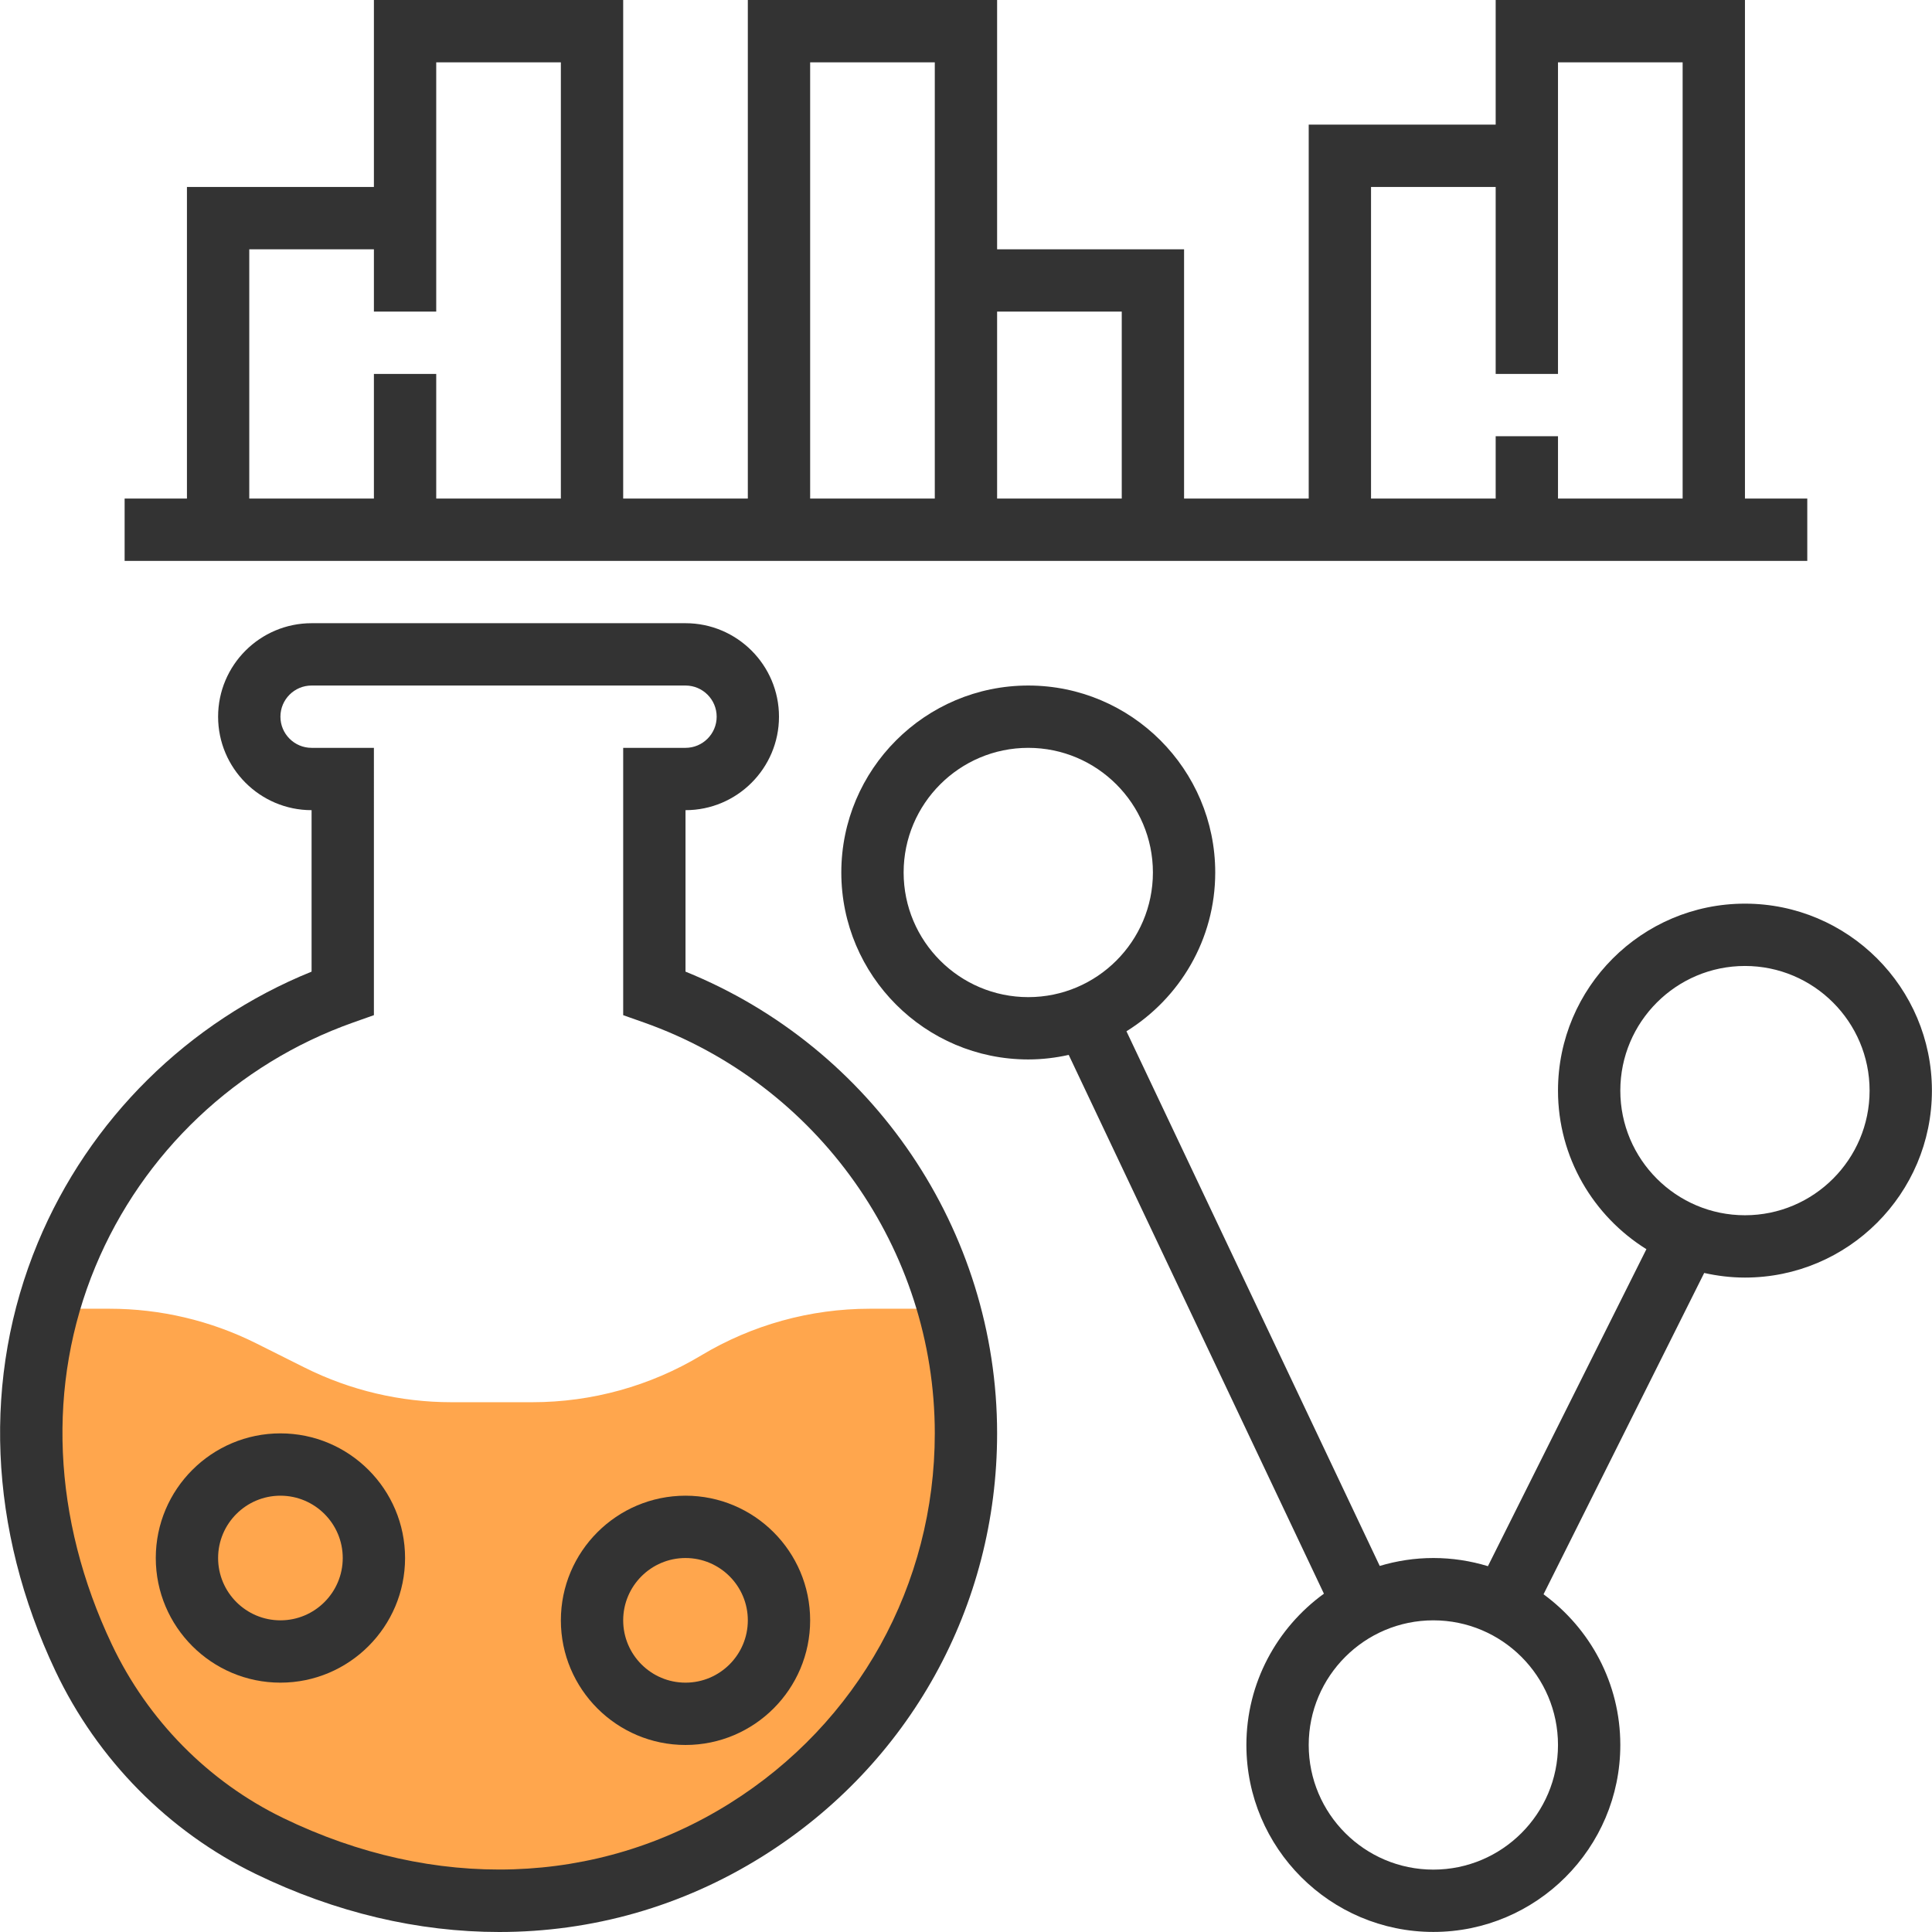 <?xml version="1.0" encoding="iso-8859-1"?>
<!-- Generator: Adobe Illustrator 19.0.0, SVG Export Plug-In . SVG Version: 6.00 Build 0)  -->
<svg version="1.1" id="Capa_1" xmlns="http://www.w3.org/2000/svg" xmlns:xlink="http://www.w3.org/1999/xlink" x="0px" y="0px"
	 viewBox="0 0 496.016 496.016" style="enable-background:new 0 0 496.016 496.016;" xml:space="preserve">
<path style="fill:#FFA64D;" d="M69.131,473.912c90.088,43.736,178.864-20.72,178.864-105.912c0-11.096-1.592-21.808-4.416-32
	h-20.264c-15.264,0-30.24,4.144-43.32,12c-13.088,7.856-28.064,12-43.32,12h-20.8c-13.072,0-25.968-3.04-37.656-8.888l-12.44-6.224
	C54.083,339.04,41.187,336,28.115,336H12.467c-7.536,27.192-5.856,58.232,9.016,89.6C31.411,446.56,48.275,463.784,69.131,473.912z"
	/>
<g>
	<path style="fill:#333333;" d="M71.995,368c-17.648,0-32,14.352-32,32s14.352,32,32,32s32-14.352,32-32S89.643,368,71.995,368z
		 M71.995,416c-8.824,0-16-7.176-16-16s7.176-16,16-16s16,7.176,16,16S80.819,416,71.995,416z"/>
	<path style="fill:#333333;" d="M175.995,384c-17.648,0-32,14.352-32,32s14.352,32,32,32s32-14.352,32-32S193.643,384,175.995,384z
		 M175.995,432c-8.824,0-16-7.176-16-16s7.176-16,16-16s16,7.176,16,16S184.819,432,175.995,432z"/>
	<path style="fill:#333333;" d="M447.995,232c-26.472,0-48,21.528-48,48c0,17.176,9.096,32.232,22.696,40.712l-40.688,81.384
		c-4.432-1.352-9.136-2.096-14.008-2.096c-4.784,0-9.4,0.728-13.768,2.032l-65.024-137.264
		c13.656-8.472,22.792-23.552,22.792-40.768c0-26.472-21.528-48-48-48s-48,21.528-48,48s21.528,48,48,48
		c3.568,0,7.04-0.424,10.384-1.168l65.52,138.328c-12.032,8.728-19.904,22.864-19.904,38.84c0,26.472,21.528,48,48,48
		s48-21.528,48-48c0-15.888-7.784-29.952-19.712-38.688l41.248-82.496c3.376,0.752,6.864,1.184,10.464,1.184
		c26.472,0,48-21.528,48-48S474.467,232,447.995,232z M231.995,224c0-17.648,14.352-32,32-32c17.648,0,32,14.352,32,32
		s-14.352,32-32,32S231.995,241.648,231.995,224z M367.995,480c-17.648,0-32-14.352-32-32s14.352-32,32-32s32,14.352,32,32
		S385.643,480,367.995,480z M447.995,312c-17.648,0-32-14.352-32-32s14.352-32,32-32s32,14.352,32,32S465.643,312,447.995,312z"/>
	<path style="fill:#333333;" d="M175.995,249.456V208c13.232,0,24-10.768,24-24s-10.768-24-24-24h-96c-13.232,0-24,10.768-24,24
		s10.768,24,24,24v41.456c-31.68,12.832-57.112,37.92-70.272,69.568c-14.344,34.504-12.736,73.568,4.52,110.008
		c10.768,22.72,29.016,41.208,51.384,52.072c20.512,9.96,41.768,14.912,62.544,14.912c23.808,0,46.976-6.504,67.656-19.456
		c37.672-23.584,60.168-64.168,60.168-108.56C255.995,315.856,224.075,268.928,175.995,249.456z M187.339,463
		c-33.968,21.264-75.784,22.616-114.72,3.712c-19.104-9.28-34.704-25.096-43.912-44.536c-15.304-32.28-16.8-66.736-4.208-97.008
		c12.152-29.232,36.264-52.064,66.16-62.648l5.336-1.888V192h-16c-4.408,0-8-3.584-8-8s3.592-8,8-8h96c4.408,0,8,3.584,8,8
		s-3.592,8-8,8h-16v68.632l5.328,1.88c44.664,15.816,74.672,58.208,74.672,105.488C239.995,406.84,220.315,442.36,187.339,463z"/>
	<path style="fill:#333333;" d="M463.995,128h-16V0h-64v32h-48v96h-32V64h-48V0h-64v128h-32V0h-64v48h-48v80h-16v16h432V128z
		 M351.995,48h32v48h16V16h32v112h-32v-16h-16v16h-32V48z M287.995,80v48h-32V80H287.995z M207.995,16h32v112h-32V16z M63.995,64h32
		v16h16V16h32v112h-32V96h-16v32h-32V64z"/>
</g>
<g>
</g>
<g>
</g>
<g>
</g>
<g>
</g>
<g>
</g>
<g>
</g>
<g>
</g>
<g>
</g>
<g>
</g>
<g>
</g>
<g>
</g>
<g>
</g>
<g>
</g>
<g>
</g>
<g>
</g>
</svg>
